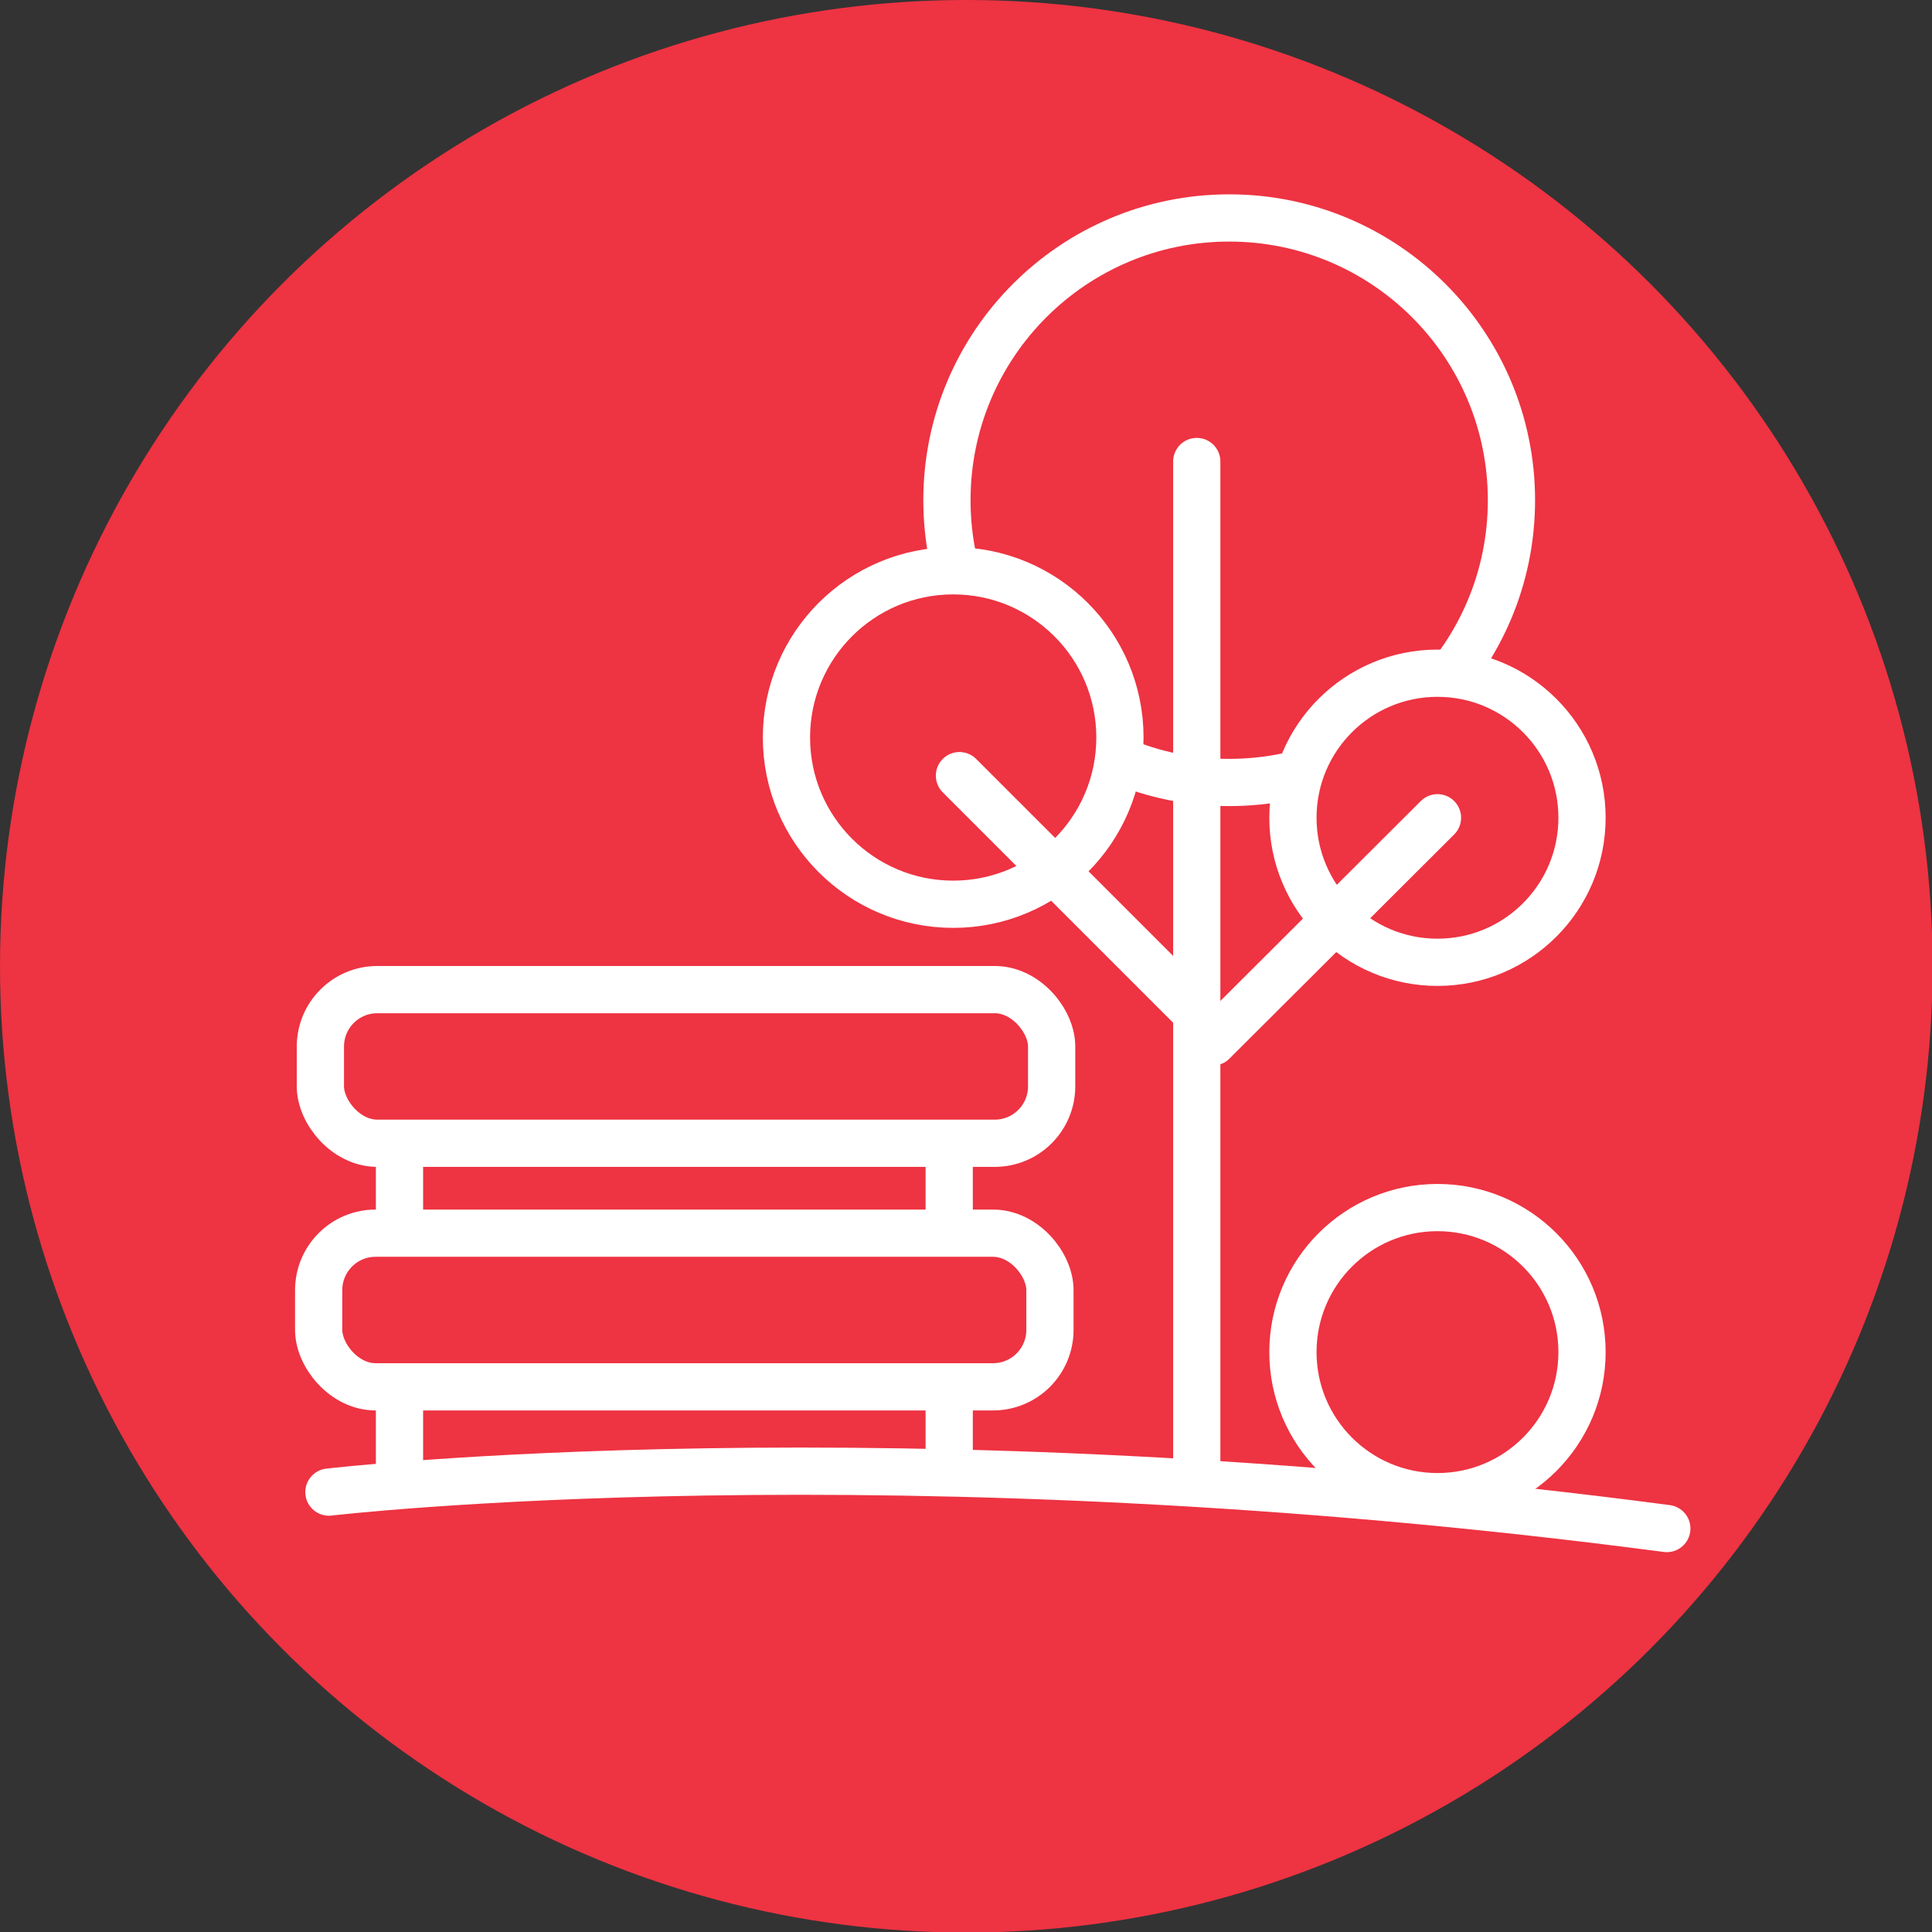 <svg id="Layer_2" xmlns="http://www.w3.org/2000/svg" viewBox="0 0 33.95 33.95"><rect x="0" y="0" width="33.95" height="33.95" fill="#333333" stroke="none"/><defs><style>.cls-1,.cls-2{fill:#ee3342}.cls-2{stroke:#fff;stroke-linecap:round;stroke-miterlimit:10;stroke-width:.83px}</style></defs><g id="icons"><circle class="cls-1" cx="16.98" cy="16.98" r="16.98"/><circle class="cls-2" cx="25.26" cy="23.76" r="2.54"/><circle class="cls-2" cx="21.6" cy="8.79" r="4.96"/><circle class="cls-2" cx="16.75" cy="12.96" r="2.93"/><circle class="cls-2" cx="25.26" cy="14.37" r="2.54"/><path class="cls-2" d="M21.03 25.77V8.11m4.23 6.26l-3.95 3.94m-4.45-4.68l4.23 4.23M7.02 25.84v-5.67m9.66 5.67v-5.67"/><rect class="cls-2" x="5.6" y="21.67" width="12.85" height="2.7" rx="1" ry="1"/><rect class="cls-2" x="5.63" y="17.39" width="12.85" height="2.7" rx="1" ry="1"/><path class="cls-2" d="M5.78 26.22s9.84-1.16 23.51.64"/></g></svg>